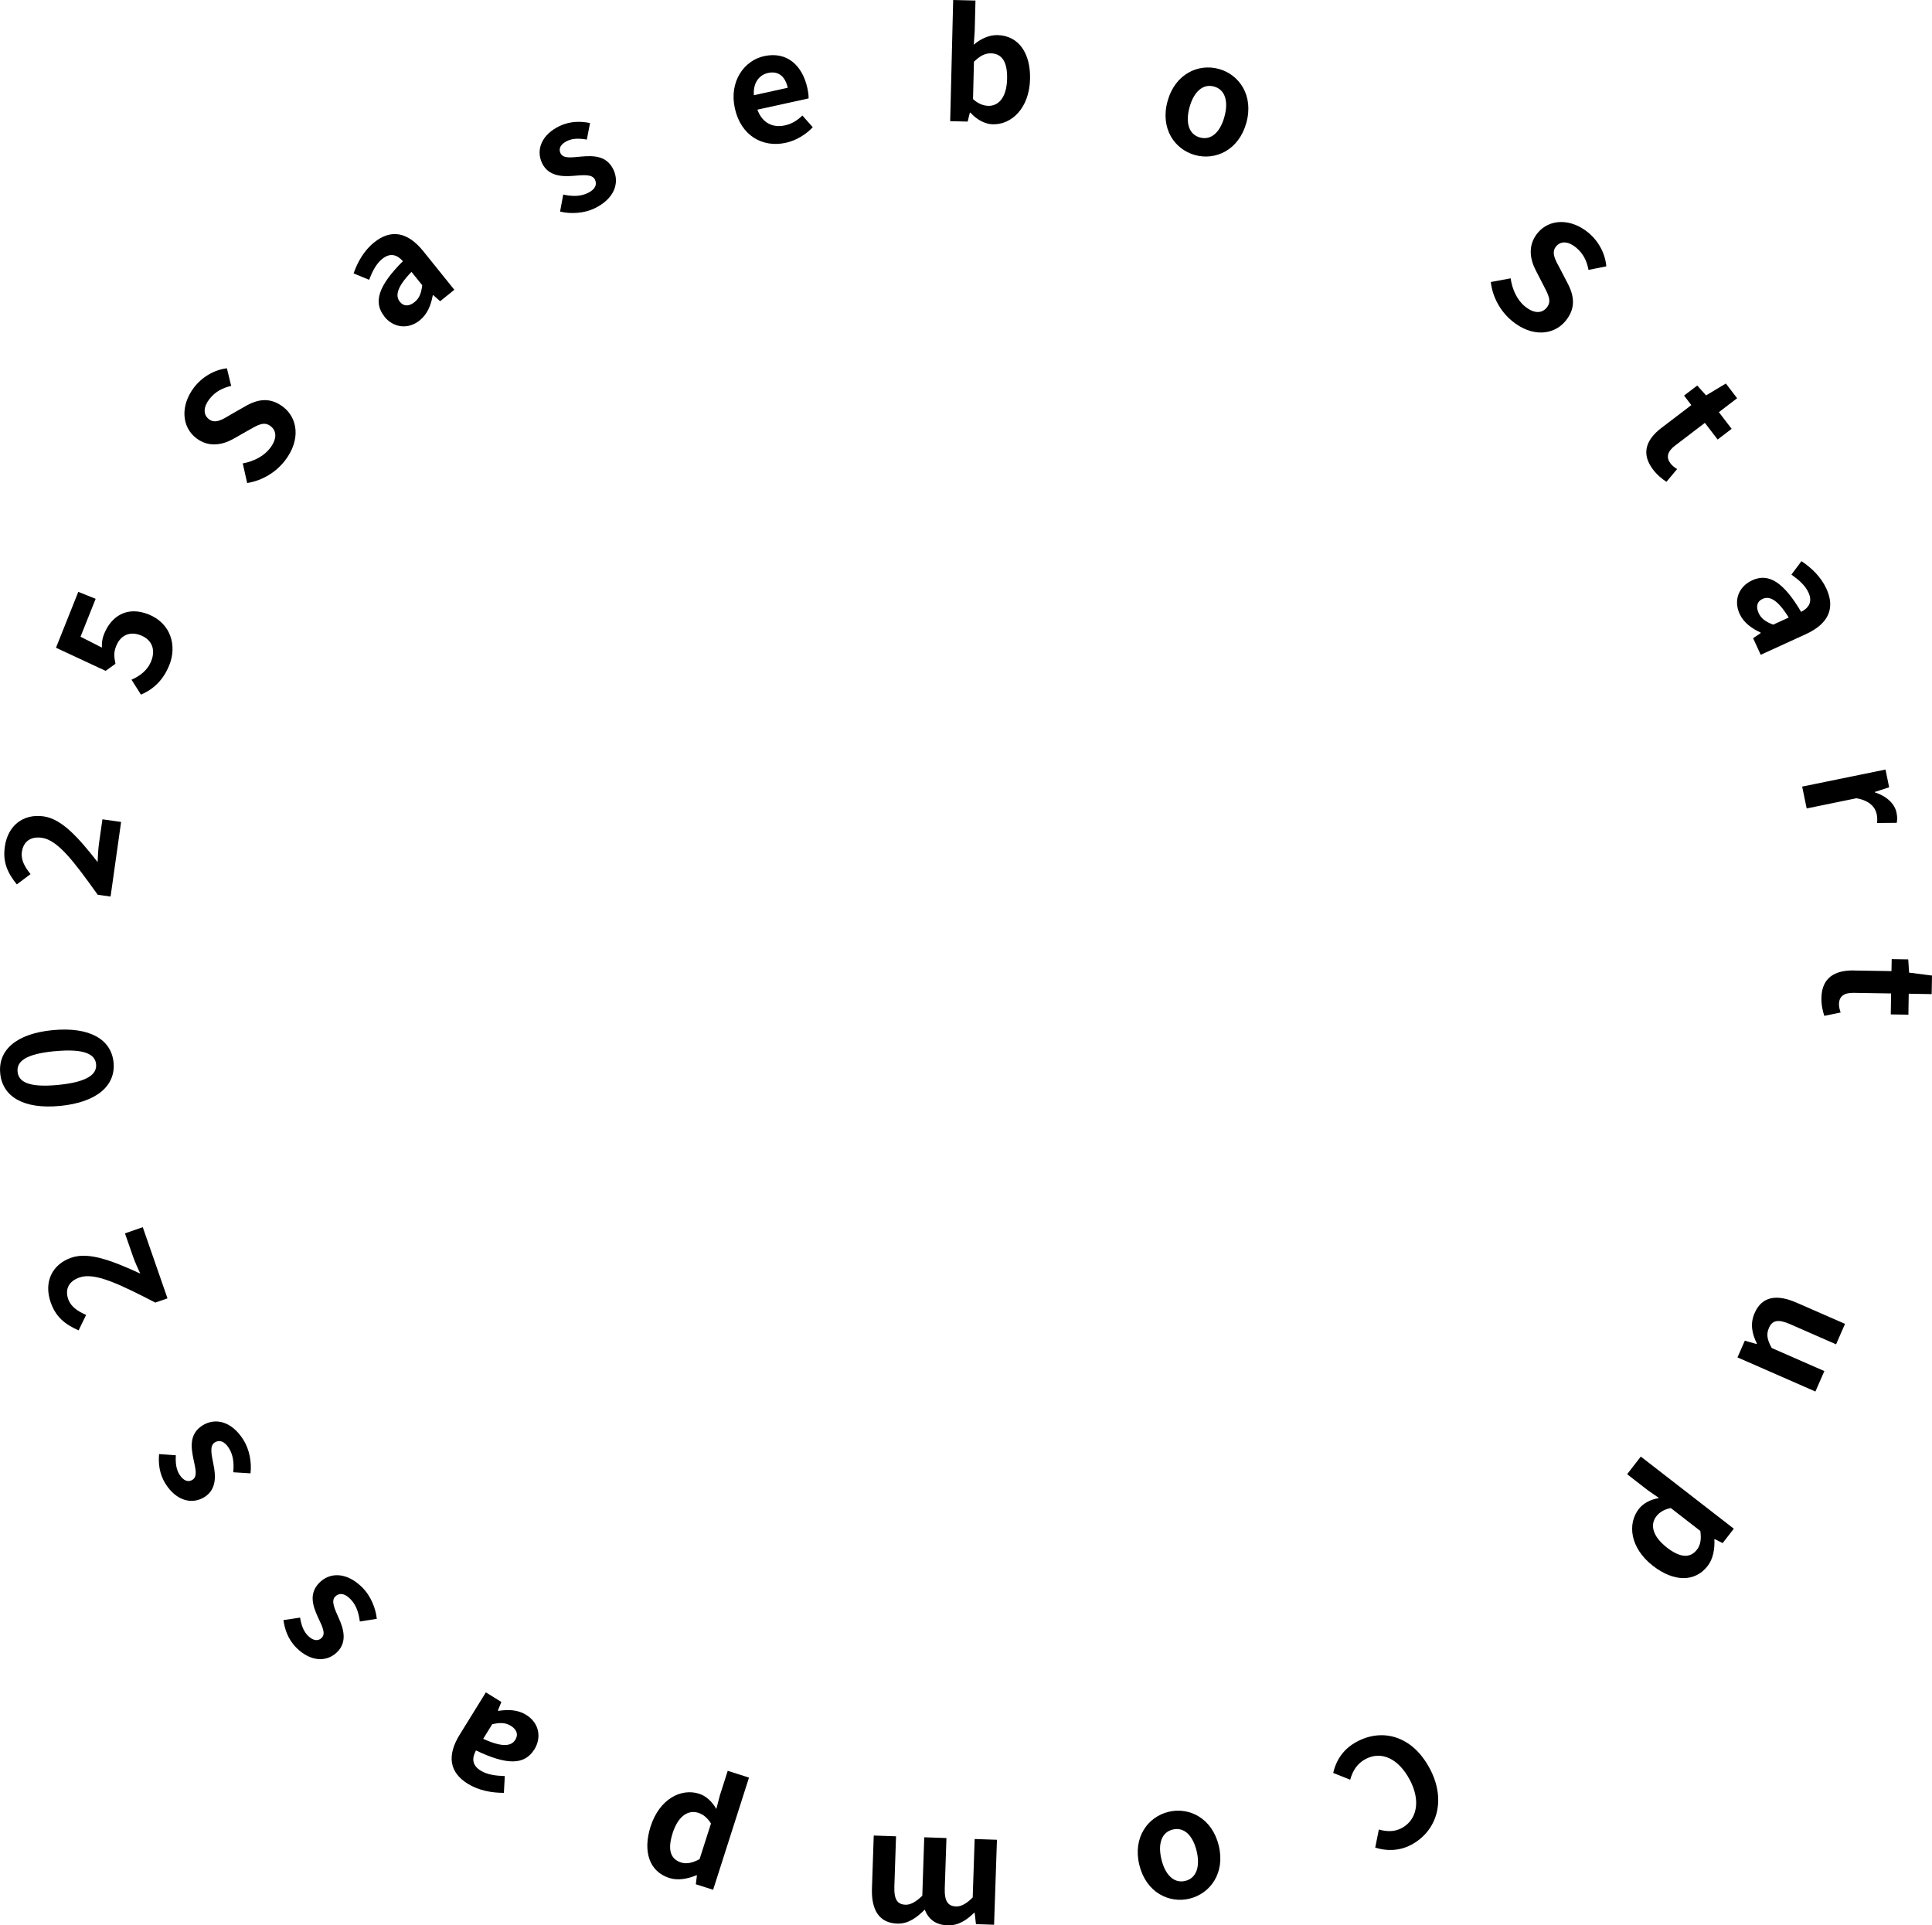 <?xml version="1.0" encoding="UTF-8"?>
<svg id="_レイヤー_2" data-name="レイヤー 2" xmlns="http://www.w3.org/2000/svg" width="356.09" height="354.87" viewBox="0 0 356.09 354.87">
  <g id="_デザイン" data-name="デザイン">
    <g>
      <path d="M45.56,89.04l-.82-3.63c1.99-.35,3.92-1.34,5.02-2.79,1.31-1.71,1.27-3.19.12-4.07-1.22-.94-2.37-.22-4.11.77l-2.62,1.49c-1.97,1.14-4.58,1.79-6.98-.05-2.69-2.06-2.96-6-.41-9.34,1.46-1.91,3.68-3.25,6.06-3.54l.79,3.25c-1.67.38-2.99,1.1-4.03,2.45-1.11,1.45-1.16,2.85-.07,3.69,1.18.9,2.49.07,4.11-.91l2.56-1.46c2.35-1.37,4.63-1.72,7.01.1,2.69,2.06,3.27,6.06.36,9.86-1.68,2.2-4.24,3.74-7,4.17Z"/>
      <path d="M70.85,58.33c-2.11-2.62-1.1-5.69,3.41-10.19-1.03-1.15-2.29-1.64-3.8-.43-1.13.91-1.82,2.29-2.43,3.86l-2.86-1.18c.72-2.05,1.88-4.18,3.8-5.72,3.1-2.49,6.18-1.92,9.03,1.61l5.74,7.13-2.62,2.11-1.27-1.13-.09.07c-.33,1.78-.99,3.46-2.39,4.58-2.18,1.76-4.87,1.37-6.54-.7ZM77.82,52.57l-1.98-2.46c-2.69,2.78-3.02,4.41-2.15,5.5.77.96,1.78.83,2.72.07.92-.74,1.24-1.72,1.41-3.11Z"/>
      <path d="M103.23,38.99l.58-3.13c1.73.38,3.21.35,4.52-.28,1.41-.68,1.75-1.59,1.33-2.47-.51-1.06-2.2-.84-3.97-.7-2.12.18-4.63.05-5.77-2.32-1.21-2.52-.03-5.3,3.2-6.85,2.04-.98,4.05-.89,5.63-.56l-.59,3.05c-1.36-.25-2.58-.25-3.61.24-1.29.62-1.63,1.46-1.24,2.27.5,1.03,1.99.78,3.75.62,2.21-.19,4.72-.25,5.99,2.38,1.19,2.47.2,5.4-3.48,7.17-1.89.91-4.36,1.07-6.33.59Z"/>
      <path d="M135.44,19.96c-1.09-4.95,1.73-8.81,5.37-9.61,4.21-.93,7.08,1.68,8,5.89.17.77.25,1.52.22,1.9l-9.43,2.07c.88,2.44,2.81,3.4,5.08,2.9,1.26-.28,2.27-.9,3.21-1.82l1.91,2.16c-1.28,1.37-3.07,2.45-4.96,2.87-4.29.94-8.28-1.3-9.4-6.36ZM145.19,16.18c-.45-2.05-1.67-3.16-3.64-2.73-1.61.35-2.78,1.82-2.6,4.1l6.23-1.37Z"/>
      <path d="M178.86,20.77h-.11s-.4,1.64-.4,1.64l-3.22-.08.55-22.33,4.11.1-.14,5.62-.17,2.52c1.26-1.09,2.84-1.81,4.38-1.77,3.86.09,6.11,3.31,5.99,8.1-.13,5.4-3.43,8.43-6.87,8.34-1.4-.03-2.89-.8-4.12-2.14ZM185.62,14.55c.07-2.99-.84-4.67-2.99-4.72-1.06-.03-2.03.48-3.12,1.55l-.17,6.88c.96.89,1.96,1.22,2.8,1.25,1.9.05,3.4-1.54,3.48-4.96Z"/>
      <path d="M215.2,18.63c1.39-5.02,5.68-6.97,9.46-5.92,3.78,1.05,6.45,4.93,5.05,9.95s-5.68,6.96-9.46,5.92c-3.78-1.05-6.45-4.93-5.05-9.95ZM225.67,21.53c.79-2.83.14-5.02-1.91-5.58-2.05-.57-3.73.97-4.51,3.8-.79,2.86-.14,5.02,1.91,5.59,2.05.57,3.72-.94,4.51-3.8Z"/>
      <path d="M274.77,51.98l3.66-.68c.27,2,1.18,3.97,2.58,5.13,1.66,1.38,3.13,1.4,4.06.28.98-1.19.32-2.36-.6-4.14l-1.38-2.68c-1.06-2.01-1.6-4.64.33-6.97,2.16-2.61,6.11-2.71,9.34-.03,1.85,1.54,3.1,3.81,3.3,6.2l-3.28.66c-.31-1.68-.98-3.03-2.29-4.12-1.4-1.16-2.8-1.27-3.68-.22-.95,1.14-.17,2.48.74,4.15l1.36,2.62c1.28,2.41,1.53,4.69-.38,7-2.16,2.61-6.18,3.02-9.87-.04-2.13-1.77-3.57-4.38-3.89-7.16Z"/>
      <path d="M306.21,78.88l5.52-4.21-1.34-1.76,2.43-1.85,1.63,1.82,3.65-2.19,2.07,2.71-3.36,2.57,2.35,3.07-2.58,1.97-2.35-3.07-5.52,4.21c-1.42,1.09-1.65,2.18-.8,3.29.31.4.81.79,1.2,1.02l-1.97,2.35c-.73-.5-1.64-1.18-2.47-2.27-2.26-2.96-1.24-5.54,1.54-7.66Z"/>
      <path d="M322.94,106.96c3.06-1.4,5.79.34,9.03,5.82,1.37-.72,2.16-1.82,1.35-3.57-.61-1.32-1.77-2.33-3.14-3.3l1.85-2.48c1.81,1.2,3.58,2.86,4.61,5.1,1.65,3.62.34,6.46-3.79,8.35l-8.33,3.81-1.4-3.06,1.41-.95-.05-.1c-1.64-.76-3.11-1.81-3.85-3.44-1.16-2.55-.12-5.05,2.29-6.16ZM326.8,115.14l2.88-1.32c-2.03-3.29-3.53-4.02-4.8-3.44-1.12.51-1.24,1.52-.74,2.62.49,1.07,1.36,1.63,2.67,2.13Z"/>
      <path d="M347.52,141.82l.67,3.29-2.65.86.02.08c2.23.71,3.67,2.14,3.99,3.73.17.85.14,1.37.04,1.88l-3.62.03c.05-.58.04-1.04-.08-1.67-.25-1.21-1.34-2.5-3.74-2.89l-9.16,1.88-.83-4.03,15.36-3.14Z"/>
      <path d="M341.68,178.88l6.94.11.04-2.21,3.05.05.16,2.44,4.22.54-.06,3.42-4.23-.07-.06,3.86-3.25-.05.06-3.86-6.94-.11c-1.79-.03-2.64.68-2.67,2.08,0,.5.15,1.12.31,1.54l-3.01.62c-.27-.84-.56-1.94-.53-3.31.06-3.72,2.46-5.11,5.96-5.06Z"/>
      <path d="M331.08,240.08l8.98,3.93-1.65,3.77-8.49-3.72c-2.21-.97-3.27-.7-3.88.69-.52,1.18-.34,2.17.51,3.71l9.7,4.25-1.65,3.77-14.36-6.29,1.35-3.08,2.18.62.04-.1c-.92-1.87-1.27-3.67-.41-5.62,1.36-3.1,4.1-3.49,7.69-1.92Z"/>
      <path d="M319.56,281.77l-2.06,2.65-1.47-.75-.05.07c.08,1.73-.21,3.56-1.24,4.89-2.37,3.05-6.28,2.93-10.08-.02-4.25-3.3-4.73-7.75-2.62-10.47.84-1.08,2.13-1.75,3.74-2.03l-2.12-1.47-3.76-2.92,2.52-3.25,17.15,13.3ZM307.2,285.22c2.37,1.84,4.26,2.1,5.58.39.65-.84.82-1.92.61-3.43l-5.44-4.22c-1.29.24-2.15.85-2.66,1.51-1.17,1.5-.78,3.65,1.92,5.75Z"/>
      <path d="M263.52,325.96c3.2,6.04,1.19,11.63-3.44,14.08-2.33,1.23-4.77,1.1-6.61.5l.67-3.33c1.41.39,2.82.47,4.2-.26,2.77-1.47,3.59-4.94,1.51-8.88-2.11-3.98-5.26-5.39-8.16-3.85-1.58.84-2.4,2.22-2.83,3.81l-3.13-1.25c.58-2.56,2.03-4.53,4.41-5.79,4.62-2.45,10.14-1.13,13.38,4.98Z"/>
      <path d="M224.63,340.17c1.23,5.06-1.57,8.85-5.38,9.78-3.81.92-8.03-1.16-9.26-6.22-1.23-5.06,1.57-8.85,5.38-9.78,3.81-.93,8.03,1.16,9.26,6.22ZM214.07,342.73c.69,2.86,2.32,4.45,4.39,3.95,2.07-.5,2.78-2.66,2.09-5.52-.7-2.88-2.32-4.45-4.39-3.95s-2.79,2.64-2.09,5.52Z"/>
      <path d="M183.24,354.76l-3.36-.11-.24-2.11h-.08c-1.36,1.32-2.85,2.39-4.9,2.33-2.24-.08-3.52-1.13-4.22-2.89-1.48,1.46-3.03,2.64-5.07,2.57-3.33-.11-4.79-2.52-4.66-6.46l.33-9.77,4.11.14-.31,9.26c-.08,2.44.59,3.3,2.07,3.35.9.03,1.92-.52,3.08-1.66l.36-10.77,4.09.14-.31,9.26c-.08,2.43.62,3.3,2.1,3.35.9.03,1.92-.52,3.05-1.66l.36-10.77,4.11.14-.53,15.67Z"/>
      <path d="M131.45,348.32l-3.2-1.02.2-1.64-.08-.03c-1.59.67-3.42,1.03-5.02.51-3.68-1.18-4.9-4.89-3.44-9.48,1.64-5.12,5.65-7.1,8.93-6.05,1.31.42,2.37,1.41,3.19,2.81l.65-2.5,1.45-4.53,3.92,1.25-6.61,20.67ZM123.97,337.9c-.91,2.85-.51,4.72,1.54,5.38,1.01.32,2.08.11,3.43-.61l2.1-6.56c-.67-1.13-1.54-1.73-2.34-1.98-1.81-.58-3.7.52-4.74,3.78Z"/>
      <path d="M98.47,322.46c-1.77,2.86-5,2.93-10.74.17-.74,1.35-.79,2.71.86,3.72,1.24.77,2.77.95,4.45,1.01l-.17,3.09c-2.18,0-4.57-.39-6.66-1.68-3.38-2.09-3.87-5.19-1.48-9.05l4.82-7.79,2.86,1.77-.65,1.58.1.06c1.79-.28,3.59-.22,5.11.73,2.38,1.47,2.91,4.13,1.51,6.4ZM90.72,317.8l-1.66,2.69c3.51,1.61,5.17,1.38,5.91.19.65-1.05.19-1.96-.83-2.59-1-.62-2.03-.6-3.41-.29Z"/>
      <path d="M69.47,298.37l-3.15.5c-.22-1.76-.74-3.15-1.77-4.17-1.11-1.11-2.08-1.12-2.77-.43-.83.83-.05,2.36.66,3.98.88,1.94,1.59,4.35-.26,6.22-1.98,1.98-4.99,1.79-7.53-.74-1.61-1.6-2.18-3.52-2.41-5.12l3.07-.46c.22,1.37.62,2.51,1.43,3.32,1.01,1.01,1.92,1.04,2.55.41.81-.81.08-2.14-.66-3.74-.92-2.02-1.81-4.37.24-6.43,1.94-1.94,5.03-1.99,7.92.9,1.49,1.48,2.46,3.76,2.66,5.78Z"/>
      <path d="M46.17,271.56l-3.18-.2c.17-1.77-.03-3.23-.81-4.46-.84-1.32-1.78-1.55-2.61-1.03-.99.63-.57,2.29-.23,4.03.43,2.08.6,4.6-1.62,6.01-2.36,1.5-5.26.65-7.18-2.37-1.22-1.91-1.36-3.91-1.22-5.53l3.09.22c-.08,1.38.05,2.59.67,3.56.77,1.21,1.65,1.44,2.4.96.97-.62.54-2.07.18-3.79-.45-2.17-.81-4.66,1.65-6.22,2.32-1.47,5.34-.84,7.53,2.61,1.13,1.77,1.58,4.21,1.33,6.22Z"/>
      <path d="M28.62,240.08c-6.64-3.41-11.14-5.61-13.97-4.62-1.93.67-2.73,2.13-2.07,4.01.5,1.43,1.85,2.26,3.29,2.89l-1.38,2.85c-2.56-1.13-4.22-2.5-5.15-5.17-1.29-3.7.21-6.98,3.81-8.23,3.33-1.16,7.84.71,12.7,2.93-.45-.94-1-2.2-1.33-3.13l-1.49-4.28,3.28-1.14,4.56,13.12-2.25.78Z"/>
      <path d="M11.05,203.84c-6.8.65-10.61-1.77-11.01-6.01-.41-4.24,2.9-7.31,9.68-7.96,6.83-.65,10.8,1.72,11.21,5.96.41,4.24-3.04,7.35-9.87,8.01ZM10.08,193.75c-5.58.53-7.01,1.99-6.84,3.78s1.86,2.97,7.44,2.44c5.6-.54,7.2-2.04,7.03-3.82s-2.02-2.93-7.63-2.39Z"/>
      <path d="M18.02,164.93c-4.34-6.07-7.34-10.09-10.31-10.51-2.02-.29-3.4.65-3.68,2.62-.21,1.5.61,2.86,1.6,4.07l-2.53,1.9c-1.76-2.17-2.61-4.16-2.21-6.96.55-3.88,3.38-6.11,7.15-5.58,3.49.49,6.64,4.22,9.95,8.42.03-1.04.12-2.42.25-3.39l.64-4.49,3.44.49-1.94,13.75-2.36-.33Z"/>
      <path d="M25.98,128.03l-1.74-2.75c1.5-.67,2.93-1.66,3.64-3.46.8-2,.19-3.87-1.91-4.71-2.08-.83-3.77,0-4.55,1.95-.46,1.14-.42,1.88-.14,3.29l-1.81,1.3-9.15-4.26,4.11-10.3,3.2,1.28-2.79,6.99,3.94,2c-.03-.92.05-1.64.41-2.52,1.29-3.22,4.19-5.2,8.19-3.6,4.13,1.65,5.26,5.78,3.83,9.34-1.22,3.04-3.22,4.59-5.22,5.45Z"/>
    </g>
  </g>
</svg>